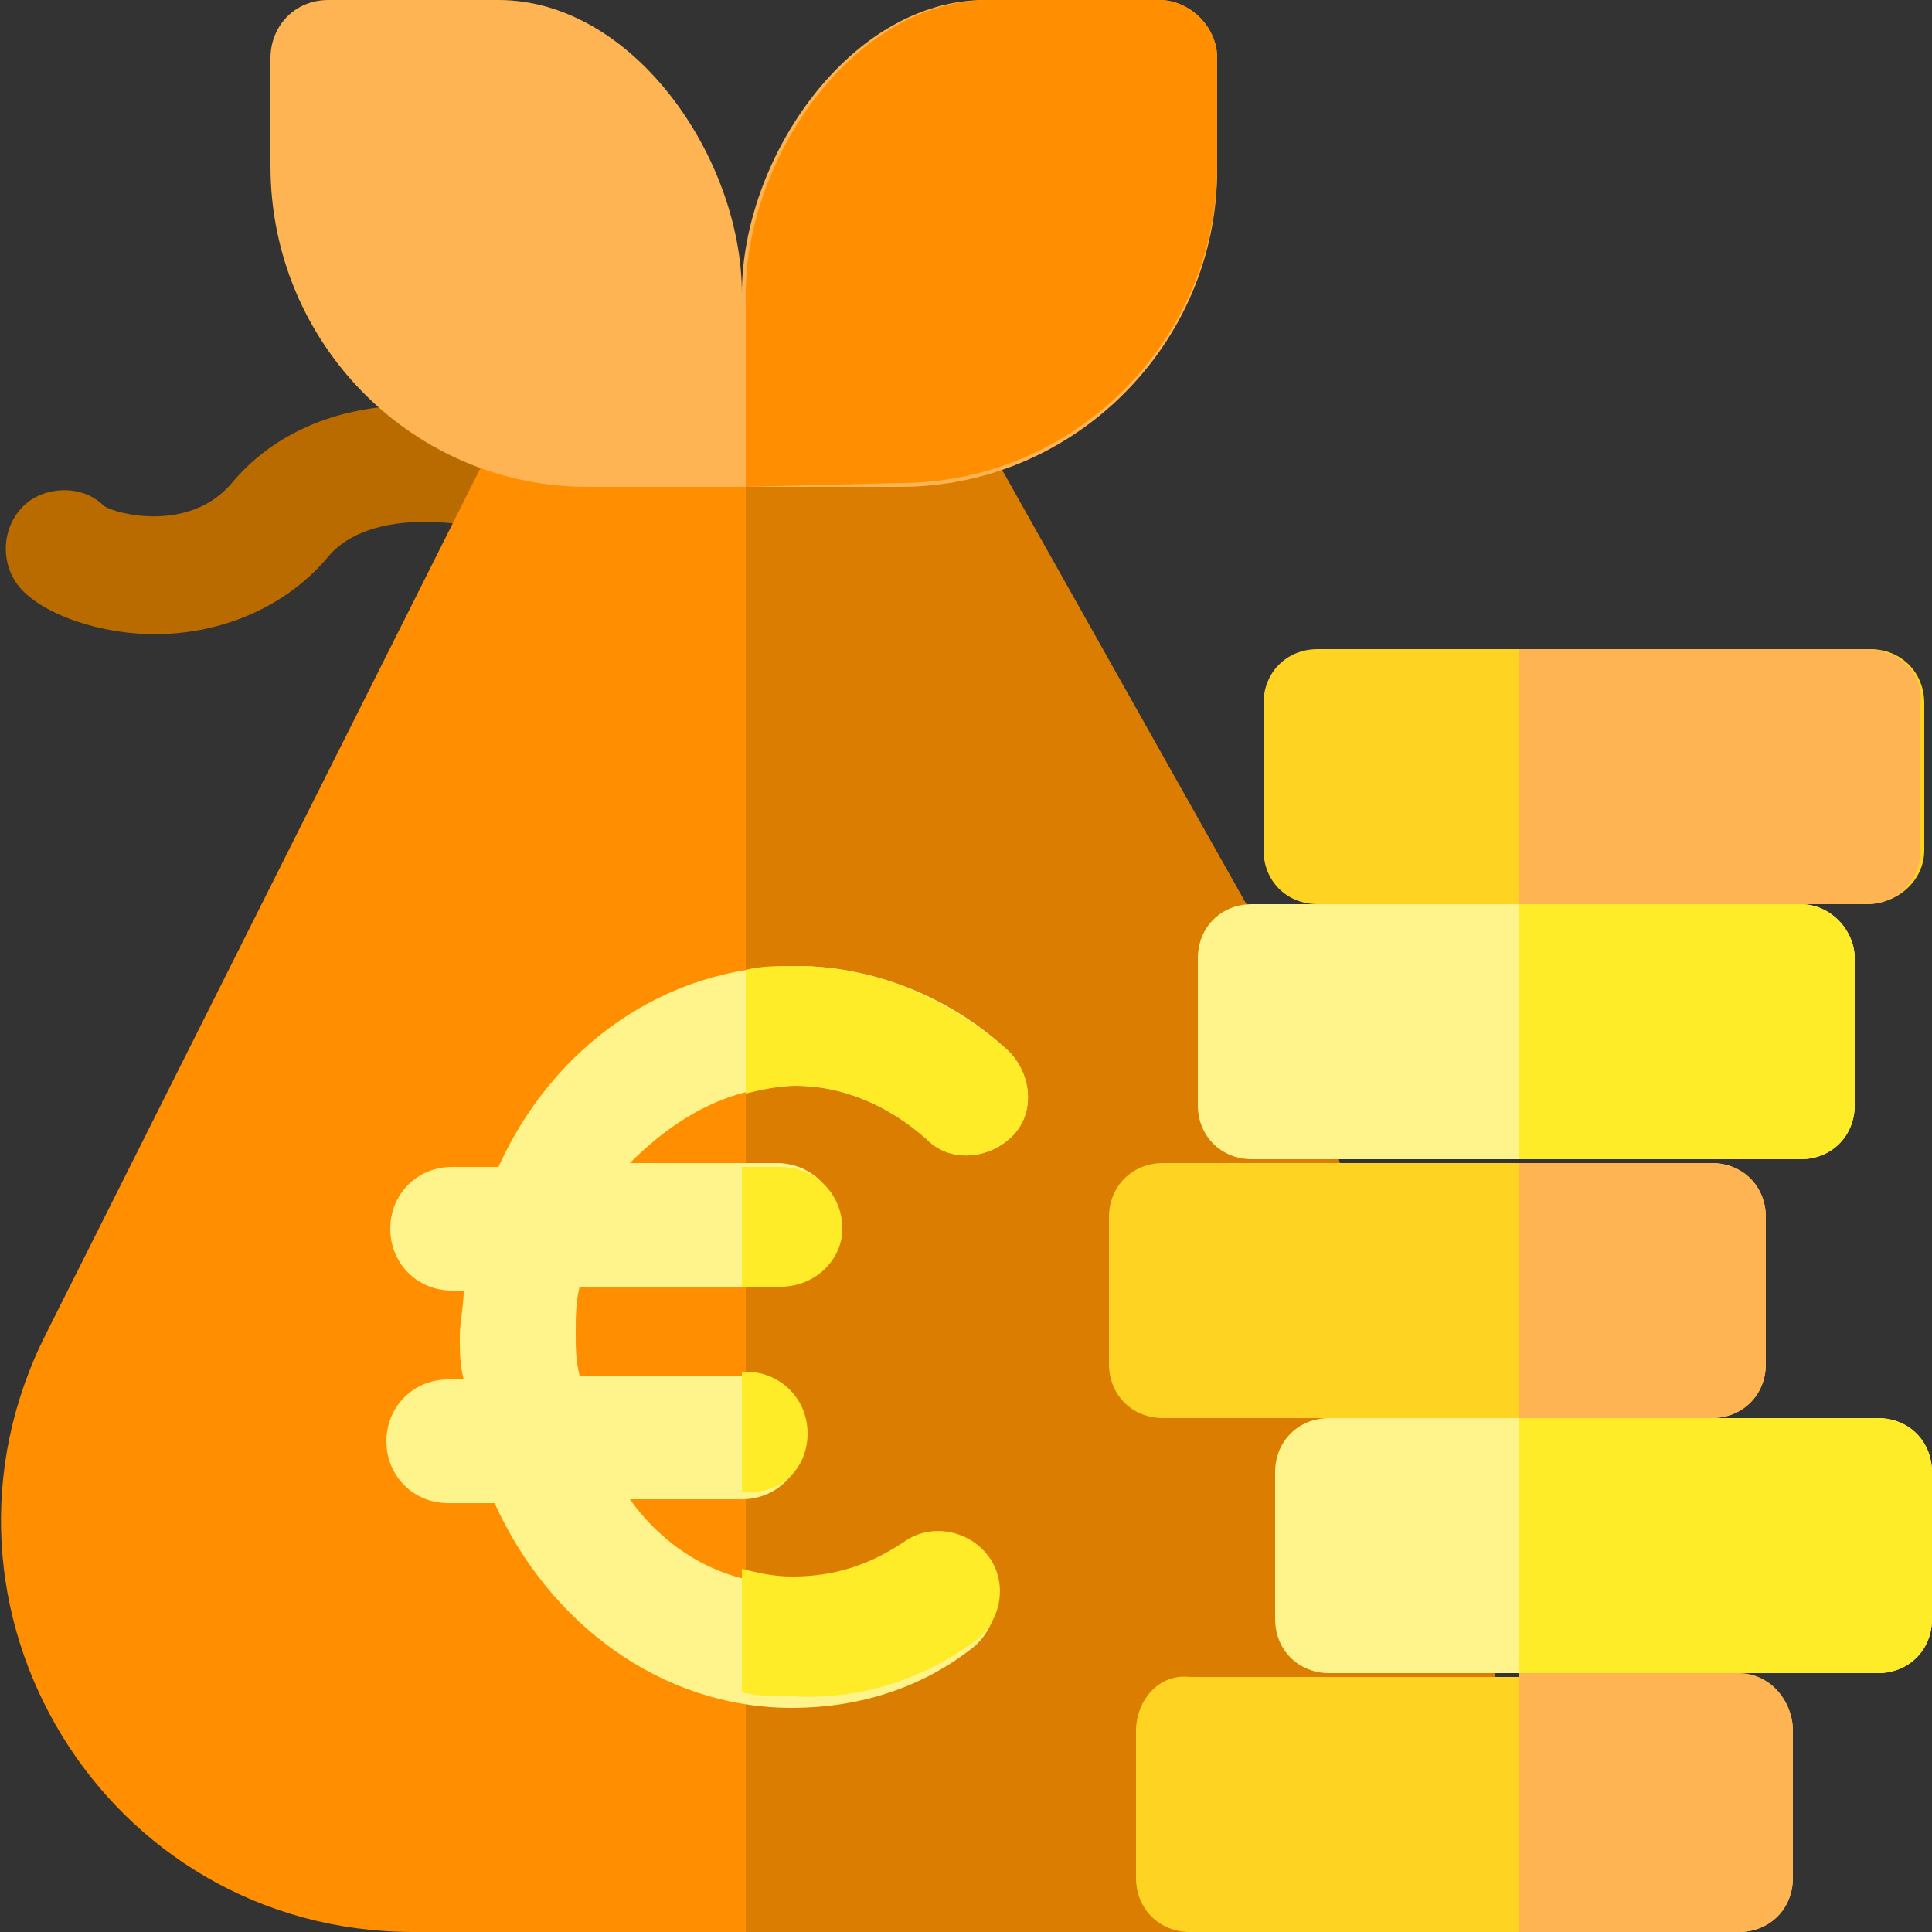 <?xml version="1.0" encoding="utf-8"?>
<!-- Generator: Adobe Illustrator 25.4.1, SVG Export Plug-In . SVG Version: 6.00 Build 0)  -->
<svg version="1.1" id="Capa_1" xmlns="http://www.w3.org/2000/svg" xmlns:xlink="http://www.w3.org/1999/xlink" x="0px" y="0px"
	 width="50px" height="50px" viewBox="0 0 50 50" style="enable-background:new 0 0 50 50;" xml:space="preserve">
<rect x="0" y="0" width="50" height="50" fill="#333333" stroke="none"/>
<style type="text/css">
	.st0{fill:#B96B00;}
	.st1{fill:#FF8E00;}
	.st2{fill:#DA7D00;}
	.st3{fill:#FFB454;}
	.st4{fill:#FFF48B;}
	.st5{fill:#FFD321;}
	.st6{fill:#FFEC29;}
</style>
<g>
	<path class="st0" d="M12.1,13.6c0.8,0.2,1.7-0.4,1.8-1.2c0.2-0.8-0.4-1.7-1.2-1.8c-0.1,0-1.1-0.2-2.4-0.1C8.5,10.6,7,11.3,6,12.5
		c-1.1,1.3-3,0.8-3.3,0.6c-0.6-0.6-1.6-0.5-2.1,0c-0.6,0.6-0.6,1.6,0,2.2c0.7,0.7,2.3,1.2,3.8,1.1c1.6-0.1,3.1-0.8,4.1-2
		C9.6,13.1,12.1,13.6,12.1,13.6z"/>
	<path class="st1" d="M33.1,24.9l-7.2-12.7L14.7,7.6L1.2,34.5C-2.4,41.6,2.7,50,10.7,50h30L33.1,24.9z"/>
	<path class="st2" d="M25.9,12.1l-6.6-2.7V50h21.4l-7.6-25.1L25.9,12.1z"/>
	<path class="st3" d="M19.2,7.6c0-3.5,2.8-7.6,6.3-7.6H30c0.8,0,1.5,0.7,1.5,1.5v2.9c0,4.5-3.7,8.2-8.2,8.2l-8.1,0
		C10.7,12.6,7,8.9,7,4.3V1.5C7,0.7,7.6,0,8.5,0h4.4C16.4,0,19.2,4.1,19.2,7.6L19.2,7.6z"/>
	<path class="st4" d="M20.6,28.1c1.2,0,2.4,0.5,3.4,1.4c0.6,0.6,1.6,0.5,2.2-0.1c0.6-0.6,0.5-1.6-0.1-2.2c-1.5-1.4-3.5-2.2-5.5-2.2
		c-3.4,0-6.3,2.1-7.7,5.2h-1.2c-0.9,0-1.6,0.7-1.6,1.6c0,0.9,0.7,1.6,1.6,1.6H12c0,0.4-0.1,0.8-0.1,1.2c0,0.4,0,0.7,0.1,1.1h-0.4
		c-0.9,0-1.6,0.7-1.6,1.6c0,0.9,0.7,1.6,1.6,1.6h1.2c1.4,3.1,4.3,5.3,7.7,5.3c1.7,0,3.3-0.5,4.6-1.5c0.7-0.5,0.9-1.5,0.4-2.2
		c-0.5-0.7-1.5-0.9-2.2-0.4c-0.9,0.6-1.8,0.9-2.9,0.9c-1.6,0-3.1-0.8-4.1-2.2h2.9c0.9,0,1.6-0.7,1.6-1.6c0-0.9-0.7-1.6-1.6-1.6h-4.2
		c-0.1-0.4-0.1-0.7-0.1-1.1c0-0.4,0-0.8,0.1-1.2h5.1c0.9,0,1.6-0.7,1.6-1.6c0-0.9-0.7-1.6-1.6-1.6h-3.8
		C17.5,28.9,18.9,28.1,20.6,28.1L20.6,28.1z"/>
	<g>
		<path class="st4" d="M33,38.1v3.8c0,0.8,0.6,1.4,1.4,1.4h14.2c0.8,0,1.4-0.6,1.4-1.4v-3.8c0-0.8-0.6-1.4-1.4-1.4H34.4
			C33.6,36.7,33,37.3,33,38.1z"/>
		<path class="st4" d="M46.6,23.4H32.4c-0.8,0-1.4,0.6-1.4,1.4v3.8c0,0.8,0.6,1.4,1.4,1.4h14.2c0.8,0,1.4-0.6,1.4-1.4v-3.8
			C48,24.1,47.4,23.4,46.6,23.4L46.6,23.4z"/>
		<path class="st5" d="M45.7,35.3v-3.8c0-0.8-0.6-1.4-1.4-1.4H30.1c-0.8,0-1.4,0.6-1.4,1.4v3.8c0,0.8,0.6,1.4,1.4,1.4h14.2
			C45.1,36.7,45.7,36.1,45.7,35.3L45.7,35.3z"/>
		<path class="st5" d="M29.4,44.8v3.8c0,0.8,0.6,1.4,1.4,1.4H45c0.8,0,1.4-0.6,1.4-1.4v-3.8c0-0.8-0.6-1.4-1.4-1.4H30.8
			C30,43.3,29.4,44,29.4,44.8L29.4,44.8z"/>
		<path class="st6" d="M46.6,23.4h-7.3v6.6h7.3c0.8,0,1.4-0.6,1.4-1.4v-3.8C48,24.1,47.4,23.4,46.6,23.4L46.6,23.4z"/>
		<path class="st3" d="M44.3,30.1h-5v6.6h5c0.8,0,1.4-0.6,1.4-1.4v-3.8C45.7,30.7,45.1,30.1,44.3,30.1L44.3,30.1z"/>
		<path class="st5" d="M49.8,22v-3.8c0-0.8-0.6-1.4-1.4-1.4H34.1c-0.8,0-1.4,0.6-1.4,1.4V22c0,0.8,0.6,1.4,1.4,1.4h14.2
			C49.1,23.4,49.8,22.8,49.8,22L49.8,22z"/>
		<path class="st3" d="M48.3,16.8h-9v6.6h9c0.8,0,1.4-0.6,1.4-1.4v-3.8C49.8,17.4,49.1,16.8,48.3,16.8z"/>
		<path class="st6" d="M48.6,36.7h-9.3v6.6h9.3c0.8,0,1.4-0.6,1.4-1.4v-3.8C50,37.3,49.4,36.7,48.6,36.7L48.6,36.7z"/>
		<path class="st3" d="M45,43.3h-5.7V50H45c0.8,0,1.4-0.6,1.4-1.4v-3.8C46.4,44,45.8,43.3,45,43.3L45,43.3z"/>
	</g>
	<path class="st1" d="M23.3,12.5c4.5,0,8.2-3.7,8.2-8.2V1.5C31.5,0.7,30.8,0,30,0h-4.4c-3.5,0-6.3,4.1-6.3,7.6v5L23.3,12.5z"/>
	<g>
		<g>
			<path class="st6" d="M21.8,31.8c0-0.9-0.7-1.6-1.6-1.6h-1v3.1h1C21.1,33.3,21.8,32.6,21.8,31.8L21.8,31.8z"/>
			<path class="st6" d="M20.9,37.1c0-0.9-0.7-1.6-1.6-1.6h-0.1v3.1h0.1C20.2,38.7,20.9,38,20.9,37.1L20.9,37.1z"/>
			<path class="st6" d="M20.6,25c-0.5,0-0.9,0-1.3,0.1v3.2c0.4-0.1,0.9-0.2,1.3-0.2c1.2,0,2.4,0.5,3.4,1.4c0.6,0.6,1.6,0.5,2.2-0.1
				c0.6-0.6,0.5-1.6-0.1-2.2C24.5,25.8,22.6,25,20.6,25L20.6,25z"/>
			<path class="st6" d="M25.2,42.5c0.7-0.5,0.9-1.5,0.4-2.2c-0.5-0.7-1.5-0.9-2.2-0.4c-0.9,0.6-1.8,0.9-2.9,0.9
				c-0.5,0-0.9-0.1-1.3-0.2v3.2c0.4,0.1,0.9,0.1,1.3,0.1C22.2,44,23.8,43.5,25.2,42.5z"/>
		</g>
	</g>
</g>
</svg>

